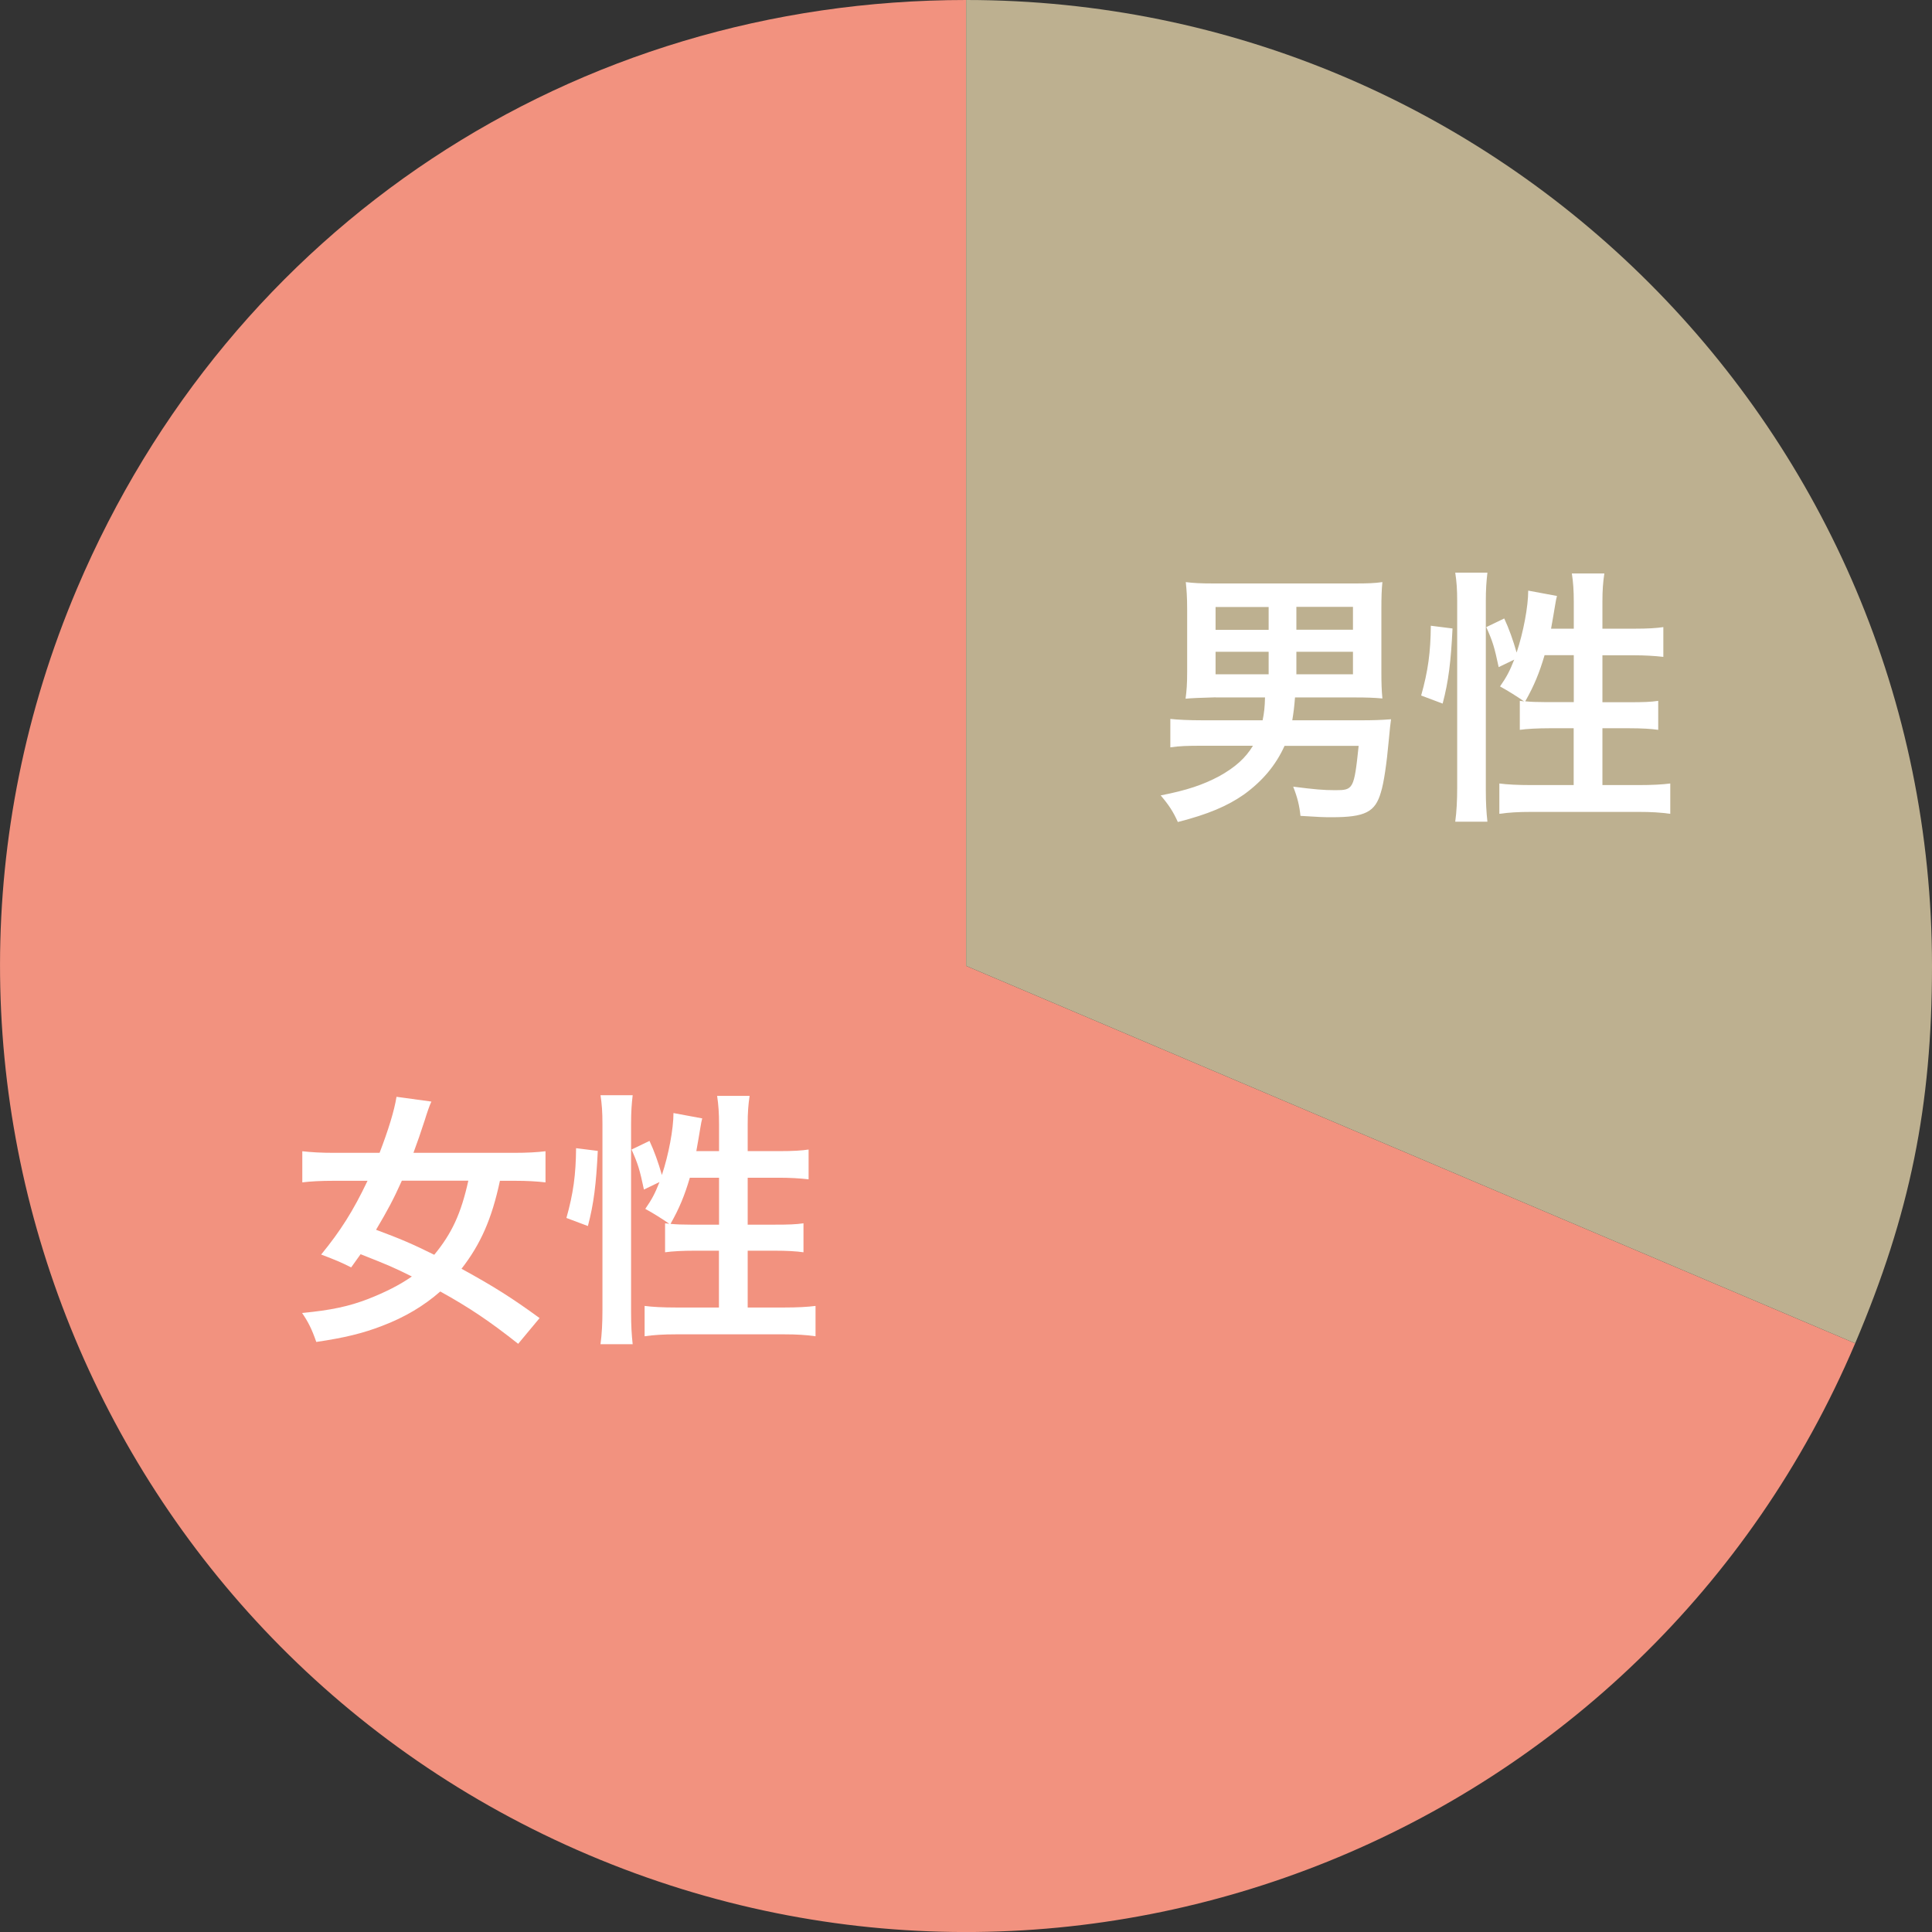 <?xml version="1.0" encoding="UTF-8"?><svg id="_レイヤー_2" xmlns="http://www.w3.org/2000/svg" viewBox="0 0 170 170"><rect x="0" y="0" width="170" height="170" fill="#333333" stroke="none"/><defs><style>.cls-1{fill:#fff;}.cls-2{fill:#bdb090;}.cls-3{fill:#f2927f;}</style></defs><g id="_レイアウト"><path class="cls-3" d="M85.01,84.99l78.23,33.21c-18.34,43.21-68.23,63.37-111.44,45.02C8.6,144.88-11.56,94.99,6.78,51.78,20.28,19.98,50.46,0,85.01,0v84.99Z"/><path class="cls-2" d="M85.01,84.99V0c46.94,0,84.99,38.05,84.99,84.99,0,12.34-1.93,21.84-6.76,33.21l-78.23-33.21Z"/><path class="cls-1" d="M45.59,118.24c-2.48-1.96-4.25-3.16-6.85-4.6-1.42,1.25-3.12,2.27-5.1,3.02-1.7.66-3.35,1.06-5.81,1.42-.4-1.16-.73-1.79-1.25-2.55,2.57-.24,4.15-.59,5.81-1.23,1.51-.59,2.81-1.25,3.85-1.98-1.72-.85-1.94-.94-4.51-1.96-.38.52-.42.59-.83,1.16-.94-.47-1.35-.64-2.64-1.13,1.7-2.08,2.81-3.82,4.08-6.49h-2.95c-1.16,0-2.08.05-2.79.14v-2.74c.78.09,1.65.14,2.79.14h4.01c.78-2.03,1.3-3.73,1.49-4.93l3.07.42c-.17.35-.38.97-.59,1.65-.38,1.16-.61,1.84-.99,2.86h8.83c1.2,0,2.05-.05,2.79-.14v2.74c-.78-.09-1.6-.14-2.71-.14h-1.3c-.71,3.33-1.68,5.55-3.38,7.74,2.88,1.58,4.44,2.57,6.87,4.34l-1.89,2.27ZM35.36,103.89c-.73,1.63-1.25,2.6-2.27,4.32,2.15.8,3.16,1.23,5.12,2.2,1.56-1.89,2.36-3.64,3-6.52h-5.85Z"/><path class="cls-1" d="M49.84,107.17c.61-2.17.83-3.8.85-6.14l1.91.24c-.14,2.9-.35,4.65-.87,6.61l-1.89-.71ZM52.84,118.27c.12-.87.17-1.87.17-2.97v-16.43c0-1.04-.05-1.7-.17-2.5h2.83c-.09.8-.14,1.44-.14,2.5v16.62c0,1.2.05,1.94.14,2.79h-2.83ZM63.27,101.29v-2.36c0-.99-.05-1.72-.17-2.5h2.86c-.12.8-.17,1.46-.17,2.5v2.36h2.76c1.25,0,2.01-.05,2.6-.14v2.62c-.78-.09-1.65-.14-2.57-.14h-2.79v4.13h2.36c1.2,0,1.89-.02,2.55-.12v2.55c-.61-.09-1.44-.14-2.57-.14h-2.34v5h3.21c1.16,0,2.08-.05,2.76-.14v2.67c-.83-.12-1.68-.17-2.76-.17h-9.49c-1.11,0-1.96.05-2.79.17v-2.67c.66.09,1.63.14,2.79.14h3.75v-5h-2.12c-1.02,0-2.01.05-2.62.14v-2.55c.17.02.21.02.38.05q-.97-.68-2.12-1.32c.59-.85.85-1.35,1.25-2.36l-1.37.66c-.38-1.79-.52-2.24-1.09-3.52l1.58-.76c.42.9.78,1.91,1.09,3,.59-1.77,1.02-4.04,1.02-5.45l2.53.47c-.07.26-.09.38-.17.85-.07.45-.24,1.42-.35,2.03h2.01ZM60.7,103.63c-.45,1.53-.92,2.69-1.7,4.06.52.05,1.04.07,1.79.07h2.48v-4.13h-2.57Z"/><path class="cls-1" d="M106.96,61.36q-1.96.05-2.64.12c.09-.68.14-1.25.14-2.36v-5.45c0-1.16-.05-1.77-.12-2.45.71.09,1.3.12,2.46.12h12.39c1.16,0,1.75-.02,2.45-.12-.07.68-.09,1.3-.09,2.45v5.45c0,1.02.02,1.6.09,2.34-.73-.07-1.46-.09-2.31-.09h-5.38c-.07.87-.12,1.27-.24,2.01h6.14c.92,0,1.63-.02,2.55-.09-.07.47-.09.73-.21,1.96-.17,1.89-.42,3.64-.68,4.46-.5,1.75-1.39,2.2-4.34,2.2-.8,0-1.09-.02-2.74-.12-.09-.9-.26-1.6-.64-2.57,1.89.24,2.64.31,3.71.31,1.58,0,1.65-.09,2.05-3.9h-6.52c-.78,1.72-1.94,3.09-3.56,4.27-1.46,1.02-3.16,1.75-5.83,2.43-.4-.9-.8-1.51-1.51-2.34,2.29-.45,3.71-.92,5.17-1.7,1.39-.78,2.29-1.58,2.95-2.67h-4.48c-1.3,0-1.96.02-2.79.14v-2.5c.61.07,1.65.12,2.81.12h5.31c.14-.68.19-1.18.21-2.01h-4.34ZM106.96,53.41v2.01h4.67v-2.01h-4.67ZM106.96,57.35v1.98h4.67v-1.98h-4.67ZM119.05,55.41v-2.01h-4.98v2.01h4.98ZM119.05,59.33v-1.98h-4.98v1.98h4.98Z"/><path class="cls-1" d="M125.05,61.2c.61-2.17.83-3.8.85-6.14l1.91.24c-.14,2.9-.35,4.65-.87,6.61l-1.89-.71ZM128.05,72.29c.12-.87.17-1.87.17-2.97v-16.43c0-1.04-.05-1.7-.17-2.5h2.83c-.09.8-.14,1.44-.14,2.5v16.62c0,1.2.05,1.94.14,2.79h-2.83ZM138.48,55.32v-2.36c0-.99-.05-1.72-.17-2.5h2.86c-.12.8-.17,1.46-.17,2.5v2.36h2.76c1.25,0,2.01-.05,2.6-.14v2.62c-.78-.09-1.65-.14-2.57-.14h-2.79v4.13h2.36c1.2,0,1.89-.02,2.55-.12v2.55c-.61-.09-1.44-.14-2.57-.14h-2.34v5h3.21c1.16,0,2.08-.05,2.76-.14v2.67c-.83-.12-1.68-.17-2.76-.17h-9.49c-1.11,0-1.96.05-2.79.17v-2.67c.66.09,1.63.14,2.79.14h3.75v-5h-2.12c-1.02,0-2.01.05-2.62.14v-2.55c.17.02.21.02.38.05q-.97-.68-2.12-1.32c.59-.85.85-1.35,1.25-2.36l-1.37.66c-.38-1.79-.52-2.24-1.09-3.52l1.58-.76c.42.9.78,1.91,1.09,3,.59-1.77,1.02-4.04,1.02-5.45l2.53.47c-.07.26-.09.38-.17.85-.07.45-.24,1.42-.35,2.03h2.01ZM135.91,57.65c-.45,1.53-.92,2.69-1.7,4.06.52.05,1.04.07,1.79.07h2.48v-4.13h-2.57Z"/></g></svg>